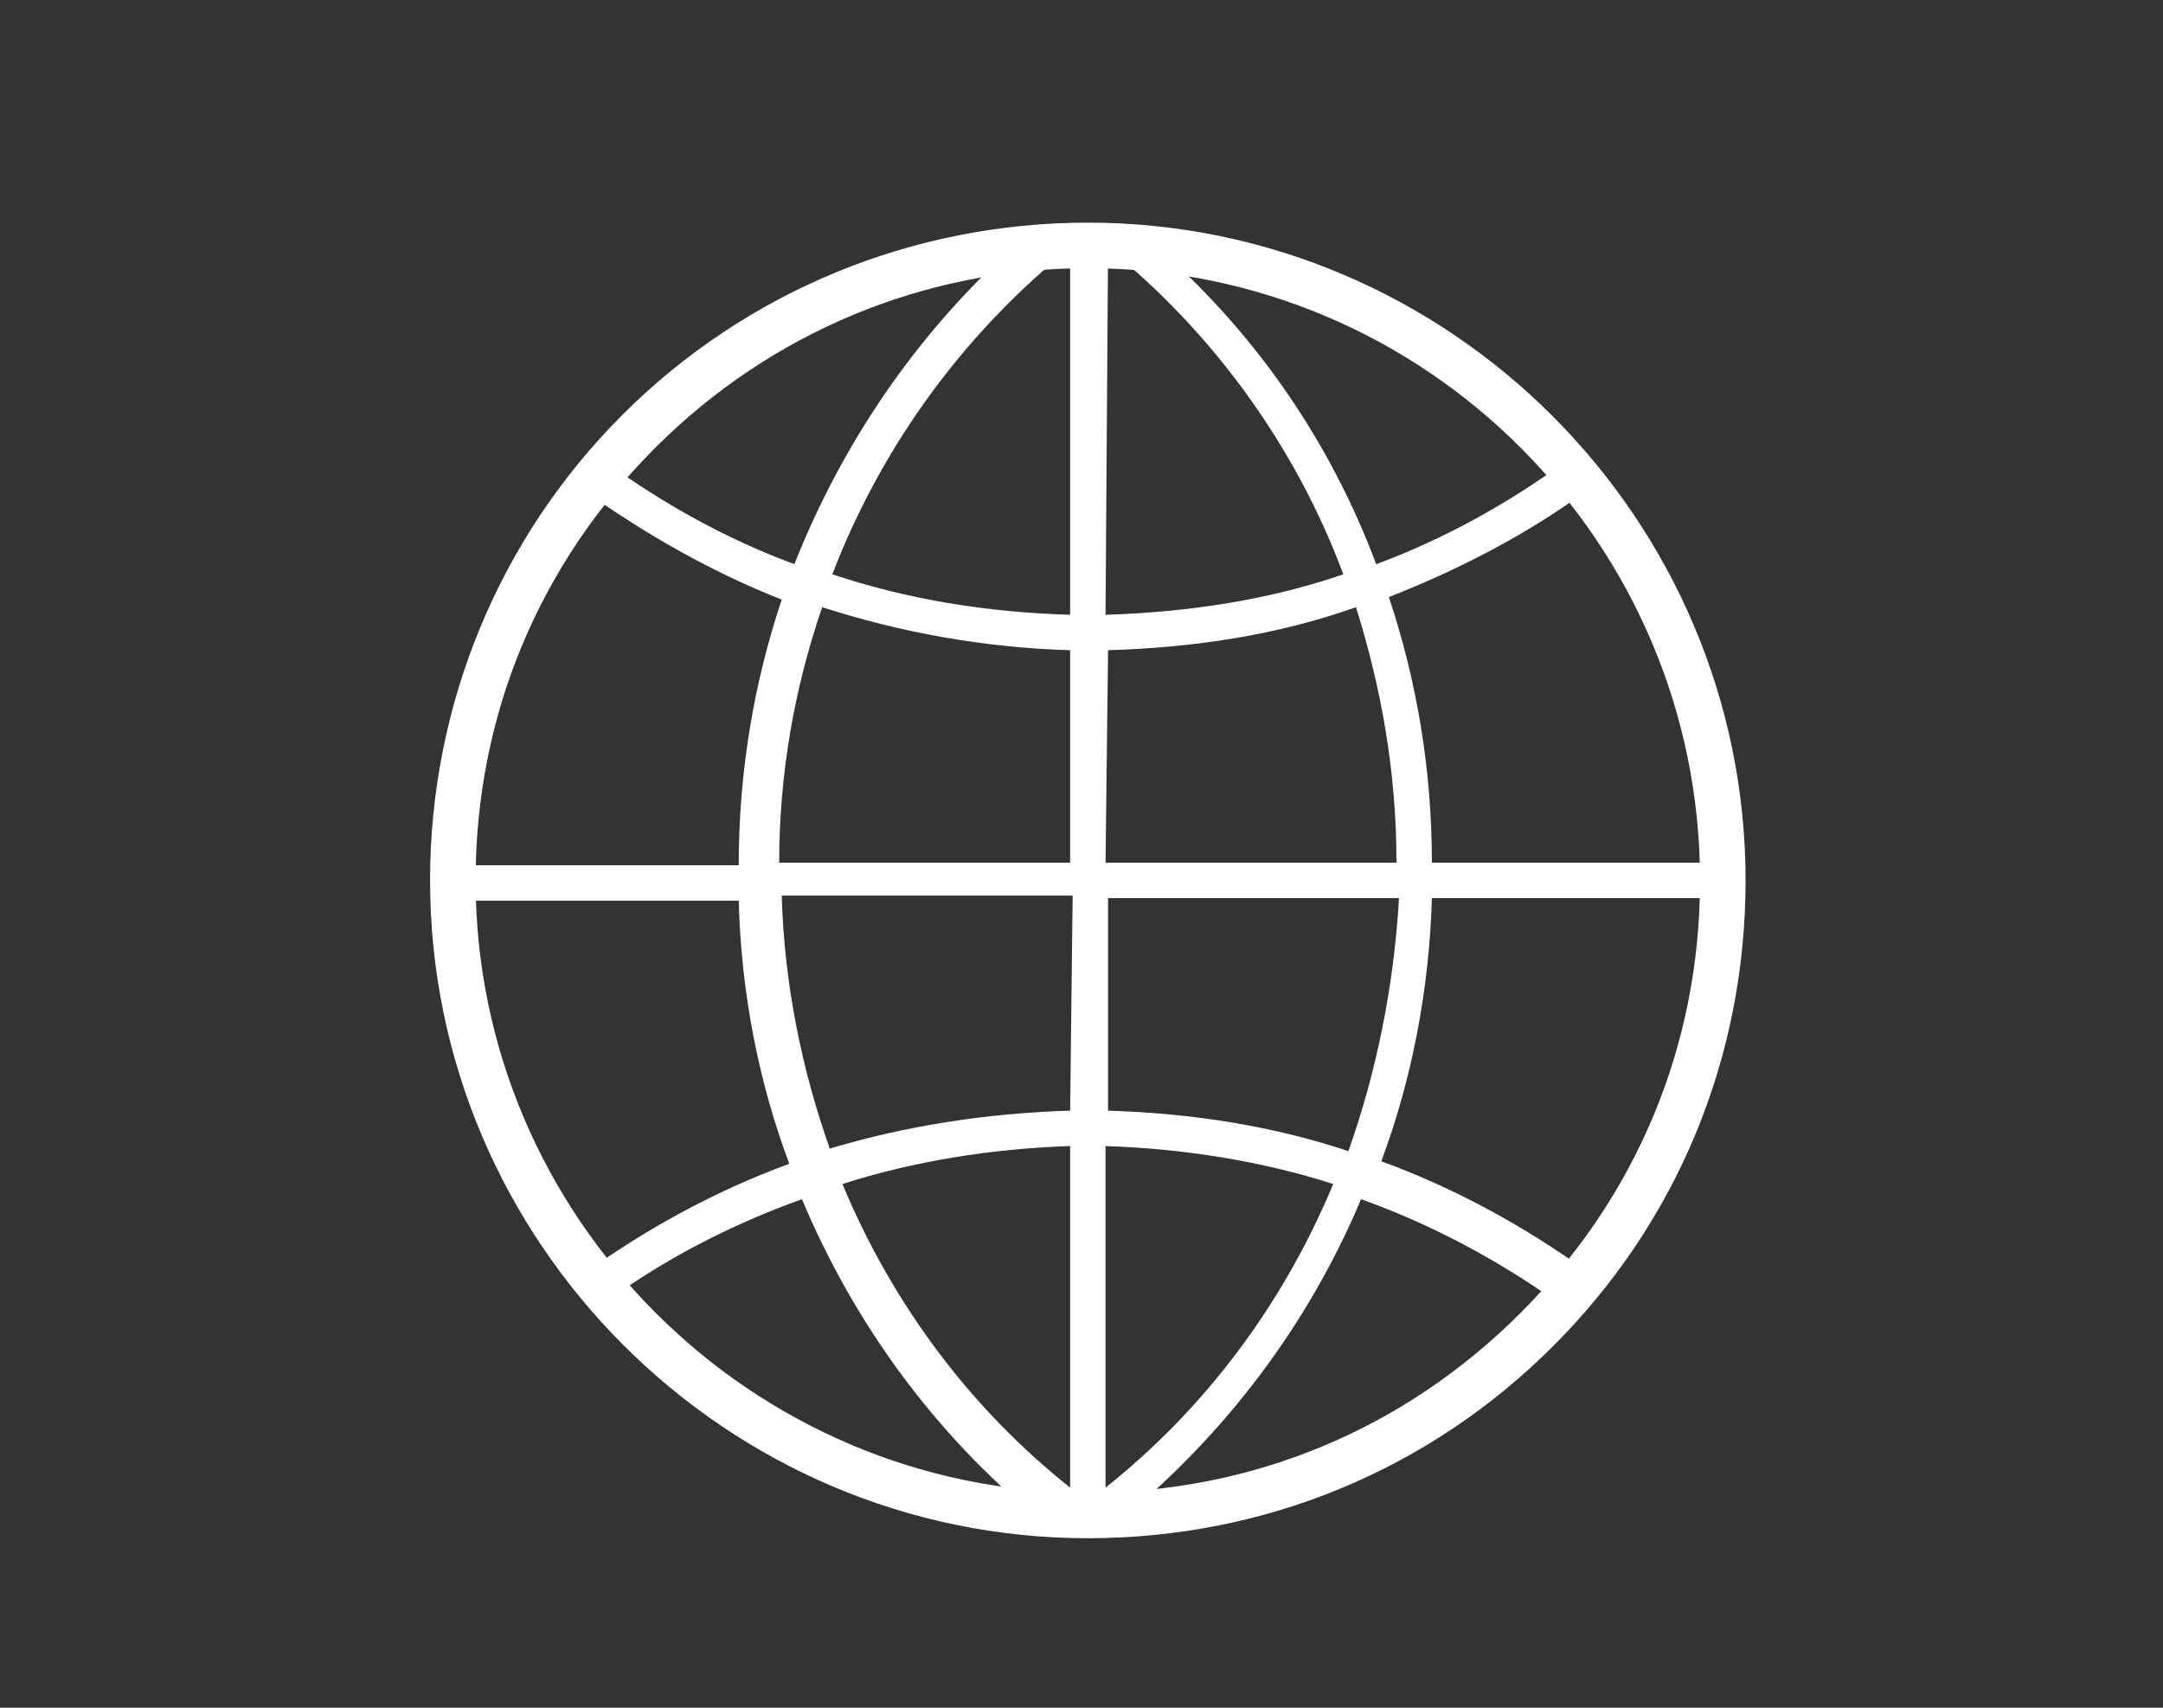 <?xml version="1.0" encoding="utf-8"?>
<!-- Generator: Adobe Illustrator 19.2.1, SVG Export Plug-In . SVG Version: 6.00 Build 0)  -->
<!DOCTYPE svg PUBLIC "-//W3C//DTD SVG 1.1//EN" "http://www.w3.org/Graphics/SVG/1.1/DTD/svg11.dtd">
<svg version="1.1" id="Layer_1" xmlns="http://www.w3.org/2000/svg" xmlns:xlink="http://www.w3.org/1999/xlink" x="0px" y="0px"
	 width="85.5px" height="67.5px" viewBox="0 0 85.5 67.5" style="enable-background:new 0 0 85.5 67.5;" xml:space="preserve">
<rect x="0" y="0" width="85.5" height="67.5" fill="#333333" stroke="none"/>
<style type="text/css">
	.st0{display:none;}
	.st1{display:inline;}
	.st2{fill:#FFFFFF;}
</style>
<g class="st0">
	<path class="st1" d="M29.6,62.8c-3.8,0-7.4-1.5-10-4.1c-2.7-2.7-4.2-6.2-4.2-10c0-3.8,1.5-7.3,4.2-10l10.4-10.3
		c6.9-6.9,14.9-7.8,20.4-2.4c0.9,0.9,1.3,2,1.3,3.2c0,1.2-0.5,2.3-1.3,3.2c-1.8,1.8-4.6,1.8-6.4,0c-2.3-2.3-5.8,0.5-7.6,2.3
		L25.9,45.1c-1,1-1.5,2.2-1.5,3.6s0.5,2.6,1.5,3.6c2,2,5.3,2,7.4,0l2.8-2.8c1.8-1.8,4.6-1.7,6.4,0c0.9,0.9,1.3,2,1.3,3.2
		c0,1.2-0.5,2.3-1.3,3.2l-2.8,2.8C36.9,61.4,33.4,62.8,29.6,62.8z M42,24.7c-3.4,0-7.2,1.8-10.6,5.2L21,40.2
		c-2.3,2.3-3.5,5.3-3.5,8.5c0,3.2,1.3,6.2,3.5,8.5c2.3,2.3,5.3,3.5,8.5,3.5c3.2,0,6.3-1.2,8.5-3.5l2.8-2.8c0.5-0.5,0.7-1,0.7-1.7
		c0-0.6-0.2-1.2-0.7-1.7c-0.9-0.9-2.4-0.9-3.4,0l-2.8,2.8c-2.9,2.8-7.5,2.8-10.4,0c-1.4-1.4-2.1-3.2-2.1-5.1c0-1.9,0.8-3.8,2.1-5.1
		l10.4-10.3c4.1-4.1,8-5,10.6-2.3c0.9,0.9,2.5,0.9,3.4,0c0.5-0.5,0.7-1.1,0.7-1.7c0-0.6-0.3-1.2-0.7-1.7
		C46.9,25.6,44.5,24.7,42,24.7z M46.8,45.9c-3.1,0-6-1.3-8.5-3.8c-0.9-0.9-1.3-2-1.3-3.2c0-1.2,0.5-2.3,1.3-3.2
		c1.8-1.8,4.6-1.8,6.4,0c0.9,0.9,2.6,2.6,7-1.7l11.1-11c1-1,1.5-2.2,1.5-3.6c0-1.4-0.5-2.6-1.5-3.6C61,14.2,58.2,13,56,15.2
		l-3.5,3.5c-1.8,1.8-4.6,1.7-6.4,0c-0.9-0.9-1.3-2-1.3-3.2c0-1.2,0.5-2.3,1.3-3.2l3.5-3.5C55.1,3.4,63.2,3.7,69,9.5l0,0
		c2.7,2.7,4.2,6.2,4.2,10c0,3.8-1.5,7.3-4.2,10L58,40.5C54.4,44,50.5,45.9,46.8,45.9z M41.5,36.6c-0.6,0-1.2,0.2-1.7,0.7
		c-0.9,0.9-0.9,2.4,0,3.4c4.7,4.7,11,4,16.7-1.7l11.1-11c2.3-2.3,3.5-5.3,3.5-8.5c0-3.2-1.3-6.2-3.5-8.5l0,0
		c-4.9-4.9-11.8-5.2-16.4-0.7l-3.5,3.5c-0.5,0.5-0.7,1-0.7,1.7c0,0.6,0.2,1.2,0.7,1.7c0.9,0.9,2.4,0.9,3.4,0l3.5-3.5
		c3.1-3.1,7.2-1.8,9.7,0.7c1.4,1.4,2.1,3.2,2.1,5.1c0,1.9-0.8,3.8-2.1,5.1l-11.1,11c-5.8,5.8-8.9,2.7-10,1.7
		C42.7,36.8,42.1,36.6,41.5,36.6z"/>
</g>
<g>
	<g>
		<path class="st2" d="M61.4,53.2C56.5,58.1,50,60.8,43,60.8c-14.3,0-26-11.7-26-26c0-6.9,2.7-13.5,7.6-18.4
			c4.9-4.9,11.5-7.6,18.4-7.6c14.3,0,26,11.7,26,26C69,41.8,66.3,48.3,61.4,53.2z M25.9,17.7c-4.6,4.6-7.1,10.6-7.1,17.1
			C18.8,48.1,29.7,59,43,59c6.5,0,12.5-2.5,17.1-7.1c4.6-4.6,7.1-10.6,7.1-17.1c0-13.3-10.8-24.2-24.2-24.2
			C36.6,10.6,30.5,13.1,25.9,17.7z"/>
	</g>
	<path class="st2" d="M62.8,50.3c-2.5-1.8-5.2-3.3-8.2-4.4c1.2-3.2,1.9-6.8,2-10.4l11.5,0c0-0.2,0-0.5,0-0.7c0-0.2,0-0.5,0-0.7
		l-11.5,0c0-3.7-0.6-7.2-1.7-10.5c2.8-1.1,5.5-2.5,7.8-4.2c-0.3-0.4-0.6-0.7-0.9-1.1c-2.2,1.6-4.7,3-7.4,4c-1.8-4.8-4.7-9-8.4-12.3
		c-1-0.1-2-0.2-3.1-0.2c-1,0-2.1,0.1-3.1,0.2c-3.6,3.3-6.5,7.5-8.4,12.3c-2.7-1-5.2-2.4-7.4-4c-0.3,0.4-0.6,0.7-0.9,1.1
		c2.4,1.7,5,3.2,7.8,4.3c-1.1,3.3-1.7,6.8-1.7,10.5l-11.5,0c0,0.2,0,0.5,0,0.7c0,0.2,0,0.5,0,0.7l11.5,0c0.1,3.7,0.8,7.2,2,10.4
		c-3,1.1-5.7,2.6-8.2,4.4c0.3,0.4,0.6,0.7,0.9,1.1c2.3-1.7,5-3.1,7.8-4.1c2.1,5,5.3,9.3,9.3,12.6c0.6,0,1.1,0.1,1.7,0.1
		c0.6,0,1.1,0,1.7-0.1c4-3.3,7.3-7.6,9.4-12.6c2.8,1,5.4,2.4,7.8,4.1C62.2,51.1,62.5,50.7,62.8,50.3z M42.3,58.8
		c-3.9-3.1-7-7.2-9-12c2.8-0.9,5.9-1.4,9-1.5L42.3,58.8z M42.3,43.9c-3.3,0.1-6.5,0.6-9.5,1.5c-1.1-3.1-1.8-6.5-1.9-10l11.5,0
		L42.3,43.9z M42.3,34.1l-11.5,0c0-3.5,0.6-6.9,1.7-10.1c3.1,1,6.4,1.6,9.8,1.7L42.3,34.1z M42.3,24.3c-3.3-0.1-6.4-0.6-9.4-1.6
		c2-5.2,5.3-9.6,9.4-12.9L42.3,24.3z M43.8,9.8c4.1,3.3,7.4,7.8,9.3,12.9c-2.9,1-6.1,1.5-9.4,1.6L43.8,9.8z M43.8,25.7
		c3.4-0.1,6.7-0.6,9.8-1.7c1,3.2,1.6,6.5,1.6,10.1l-11.5,0L43.8,25.7z M43.7,58.8l0-13.5c3.1,0.1,6.2,0.6,9,1.5
		C50.7,51.6,47.6,55.7,43.7,58.8z M53.3,45.5c-3-1-6.2-1.5-9.5-1.6l0-8.4l11.5,0C55.1,39,54.4,42.4,53.3,45.5z"/>
</g>
</svg>
